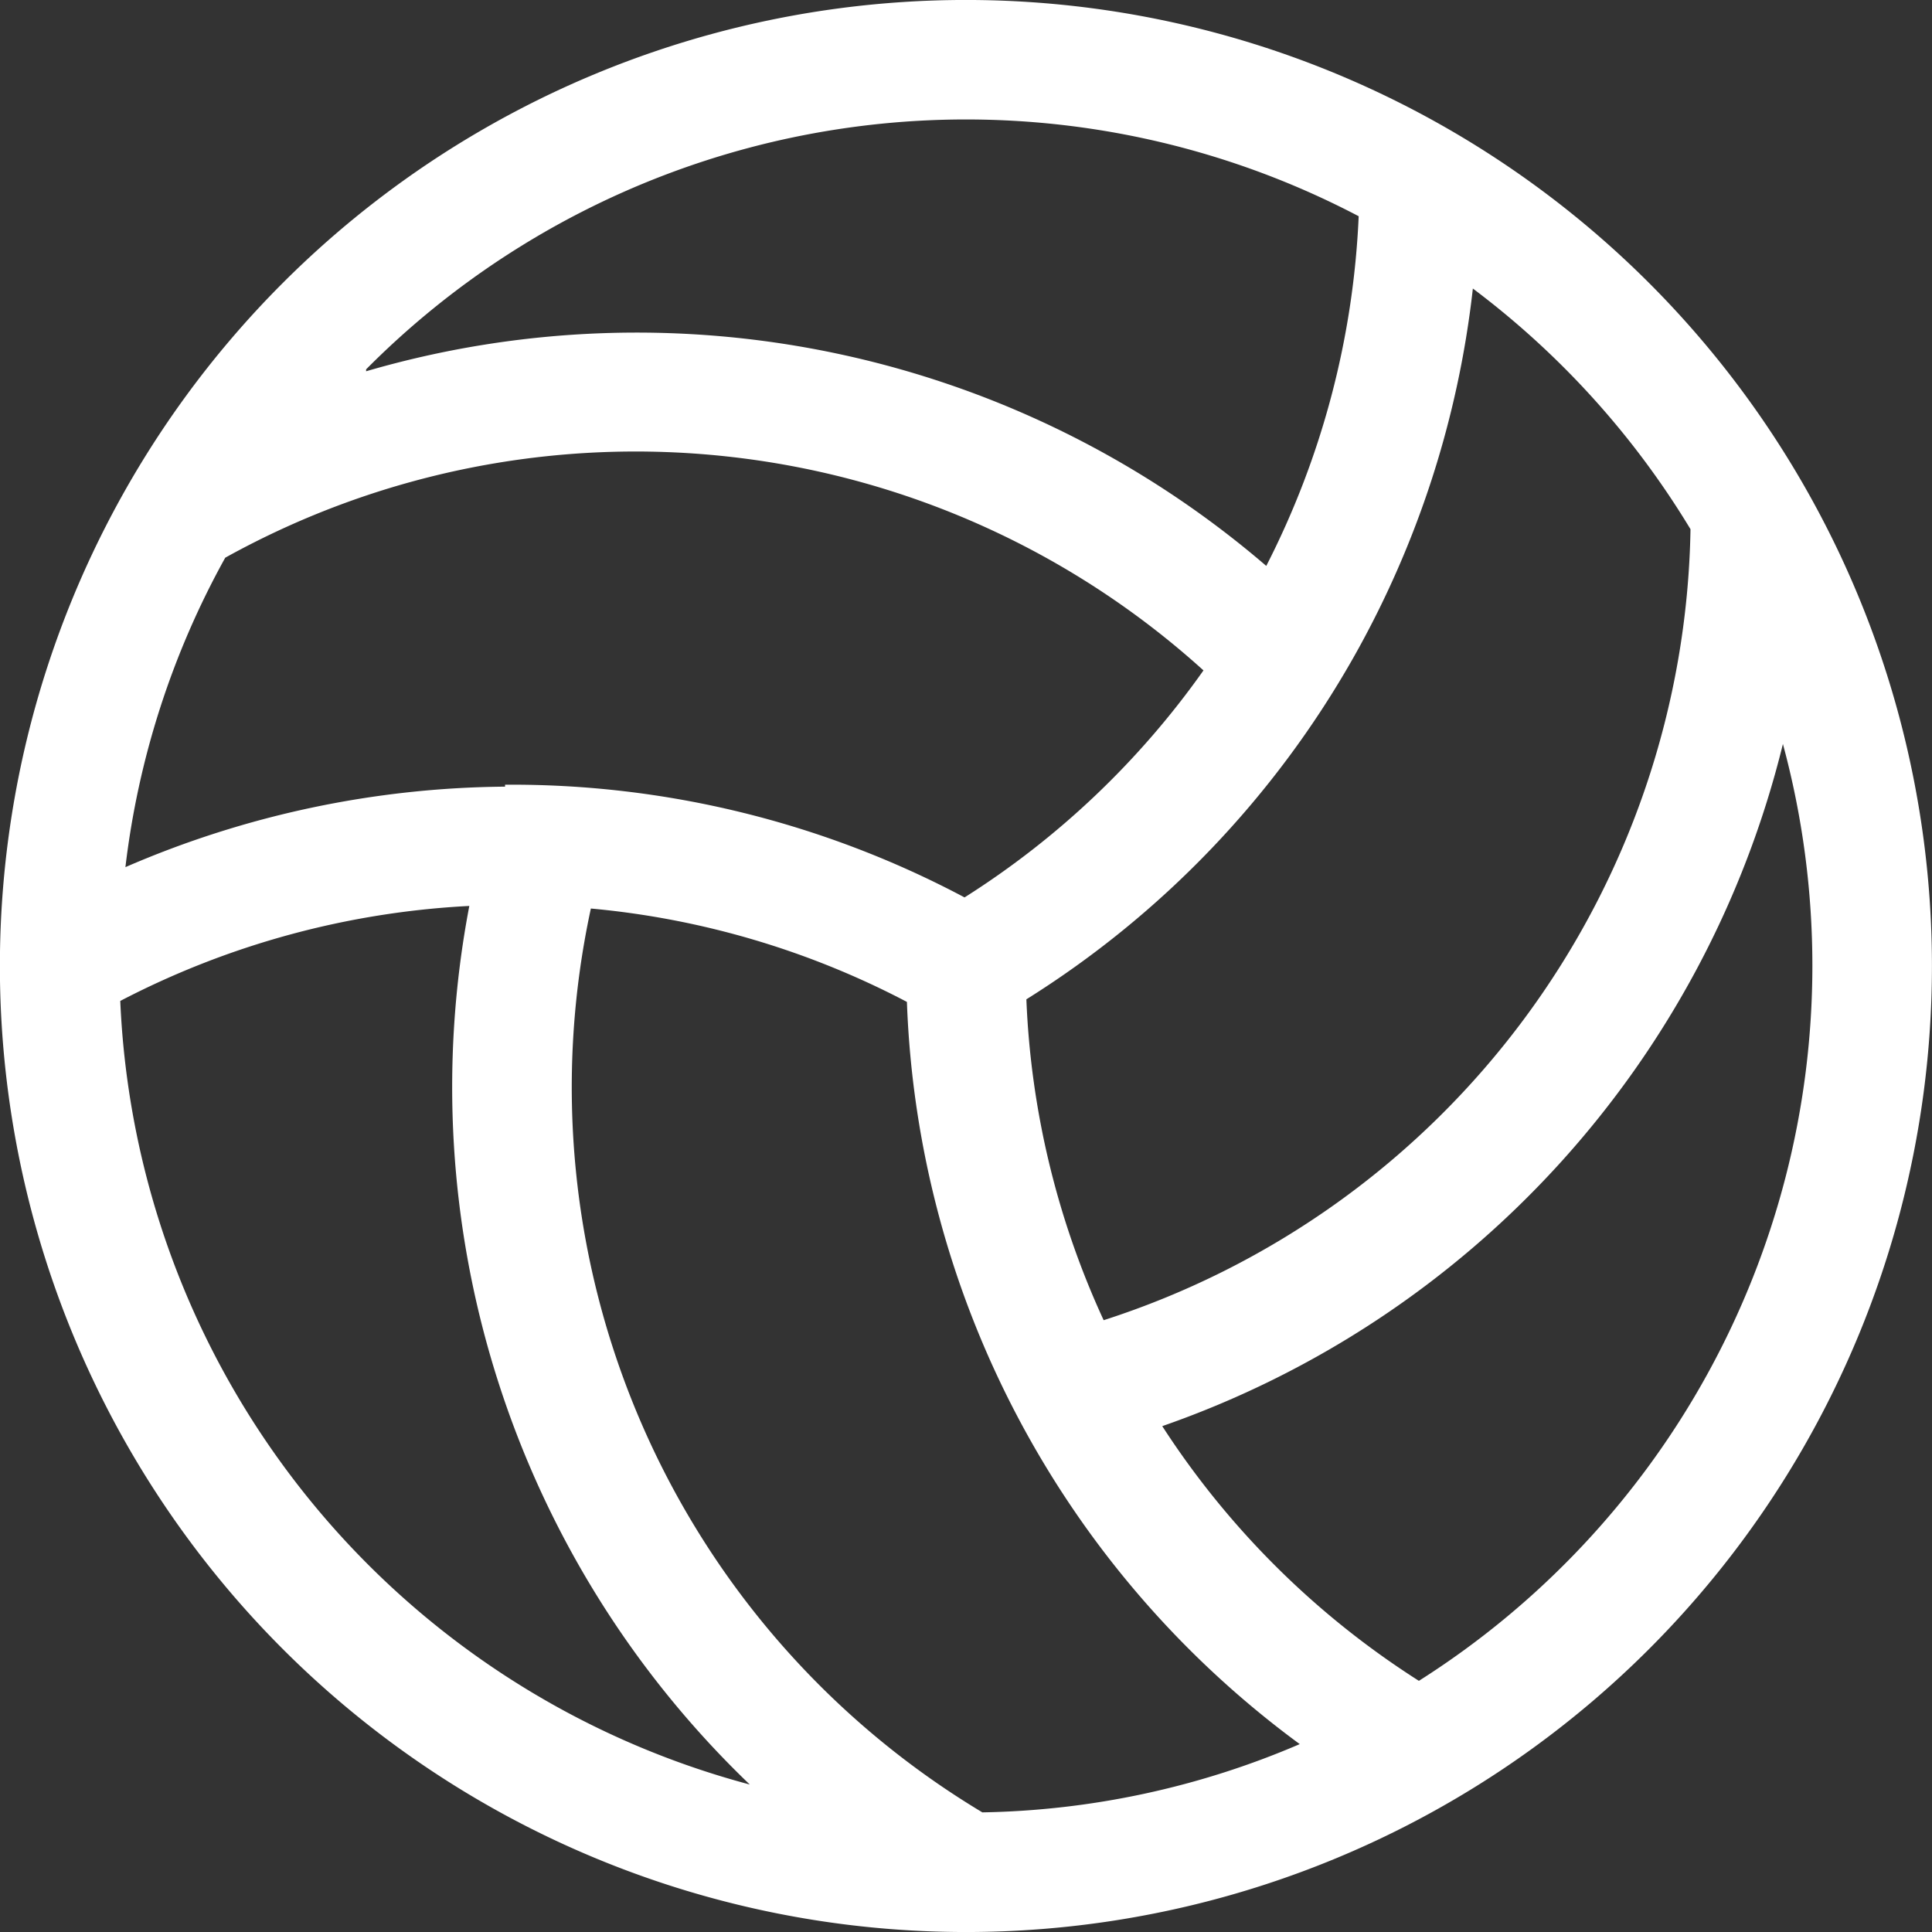 <svg xmlns="http://www.w3.org/2000/svg" viewBox="0 0 120 120"><rect x="0" y="0" width="120" height="120" fill="#333333" stroke="none"/><defs><style>.cls-1{fill:#fff;}</style></defs><g id="Livello_2" data-name="Livello 2"><g id="Livello_1-2" data-name="Livello 1"><path class="cls-1" d="M17.57,17.57a60,60,0,1,1,84.85,84.86A60,60,0,0,1,17.57,17.57m43.43,95a52.19,52.19,0,0,0,19.73-4.24,59.87,59.87,0,0,1-24.4-46.1,52.51,52.51,0,0,0-19.63-5.8A52.52,52.52,0,0,0,61,112.56M31.37,48.74a59.93,59.93,0,0,1,28.54,7,52.54,52.54,0,0,0,14.84-14.1,52.55,52.55,0,0,0-60.76-7,52.27,52.27,0,0,0-6.2,19.22,60.46,60.46,0,0,1,23.58-5m-8.63-25.8A60,60,0,0,1,78.65,35.15a52.64,52.64,0,0,0,5.74-21.72,52.49,52.49,0,0,0-61.65,9.51m68.74-5a60.12,60.12,0,0,1-7.42,22.91A59.81,59.81,0,0,1,63.75,62.07,52.6,52.6,0,0,0,68.55,82,52.53,52.53,0,0,0,105,32.87,52.84,52.84,0,0,0,91.48,17.92M112.57,60a52.74,52.74,0,0,0-1.83-13.79A60,60,0,0,1,72.19,88.58,52.64,52.64,0,0,0,88.13,104.4,52.58,52.58,0,0,0,112.57,60m-66,50.84A60,60,0,0,1,29.15,56.27a52.78,52.78,0,0,0-21.68,5.9,52.71,52.71,0,0,0,39.1,48.67"/></g></g></svg>